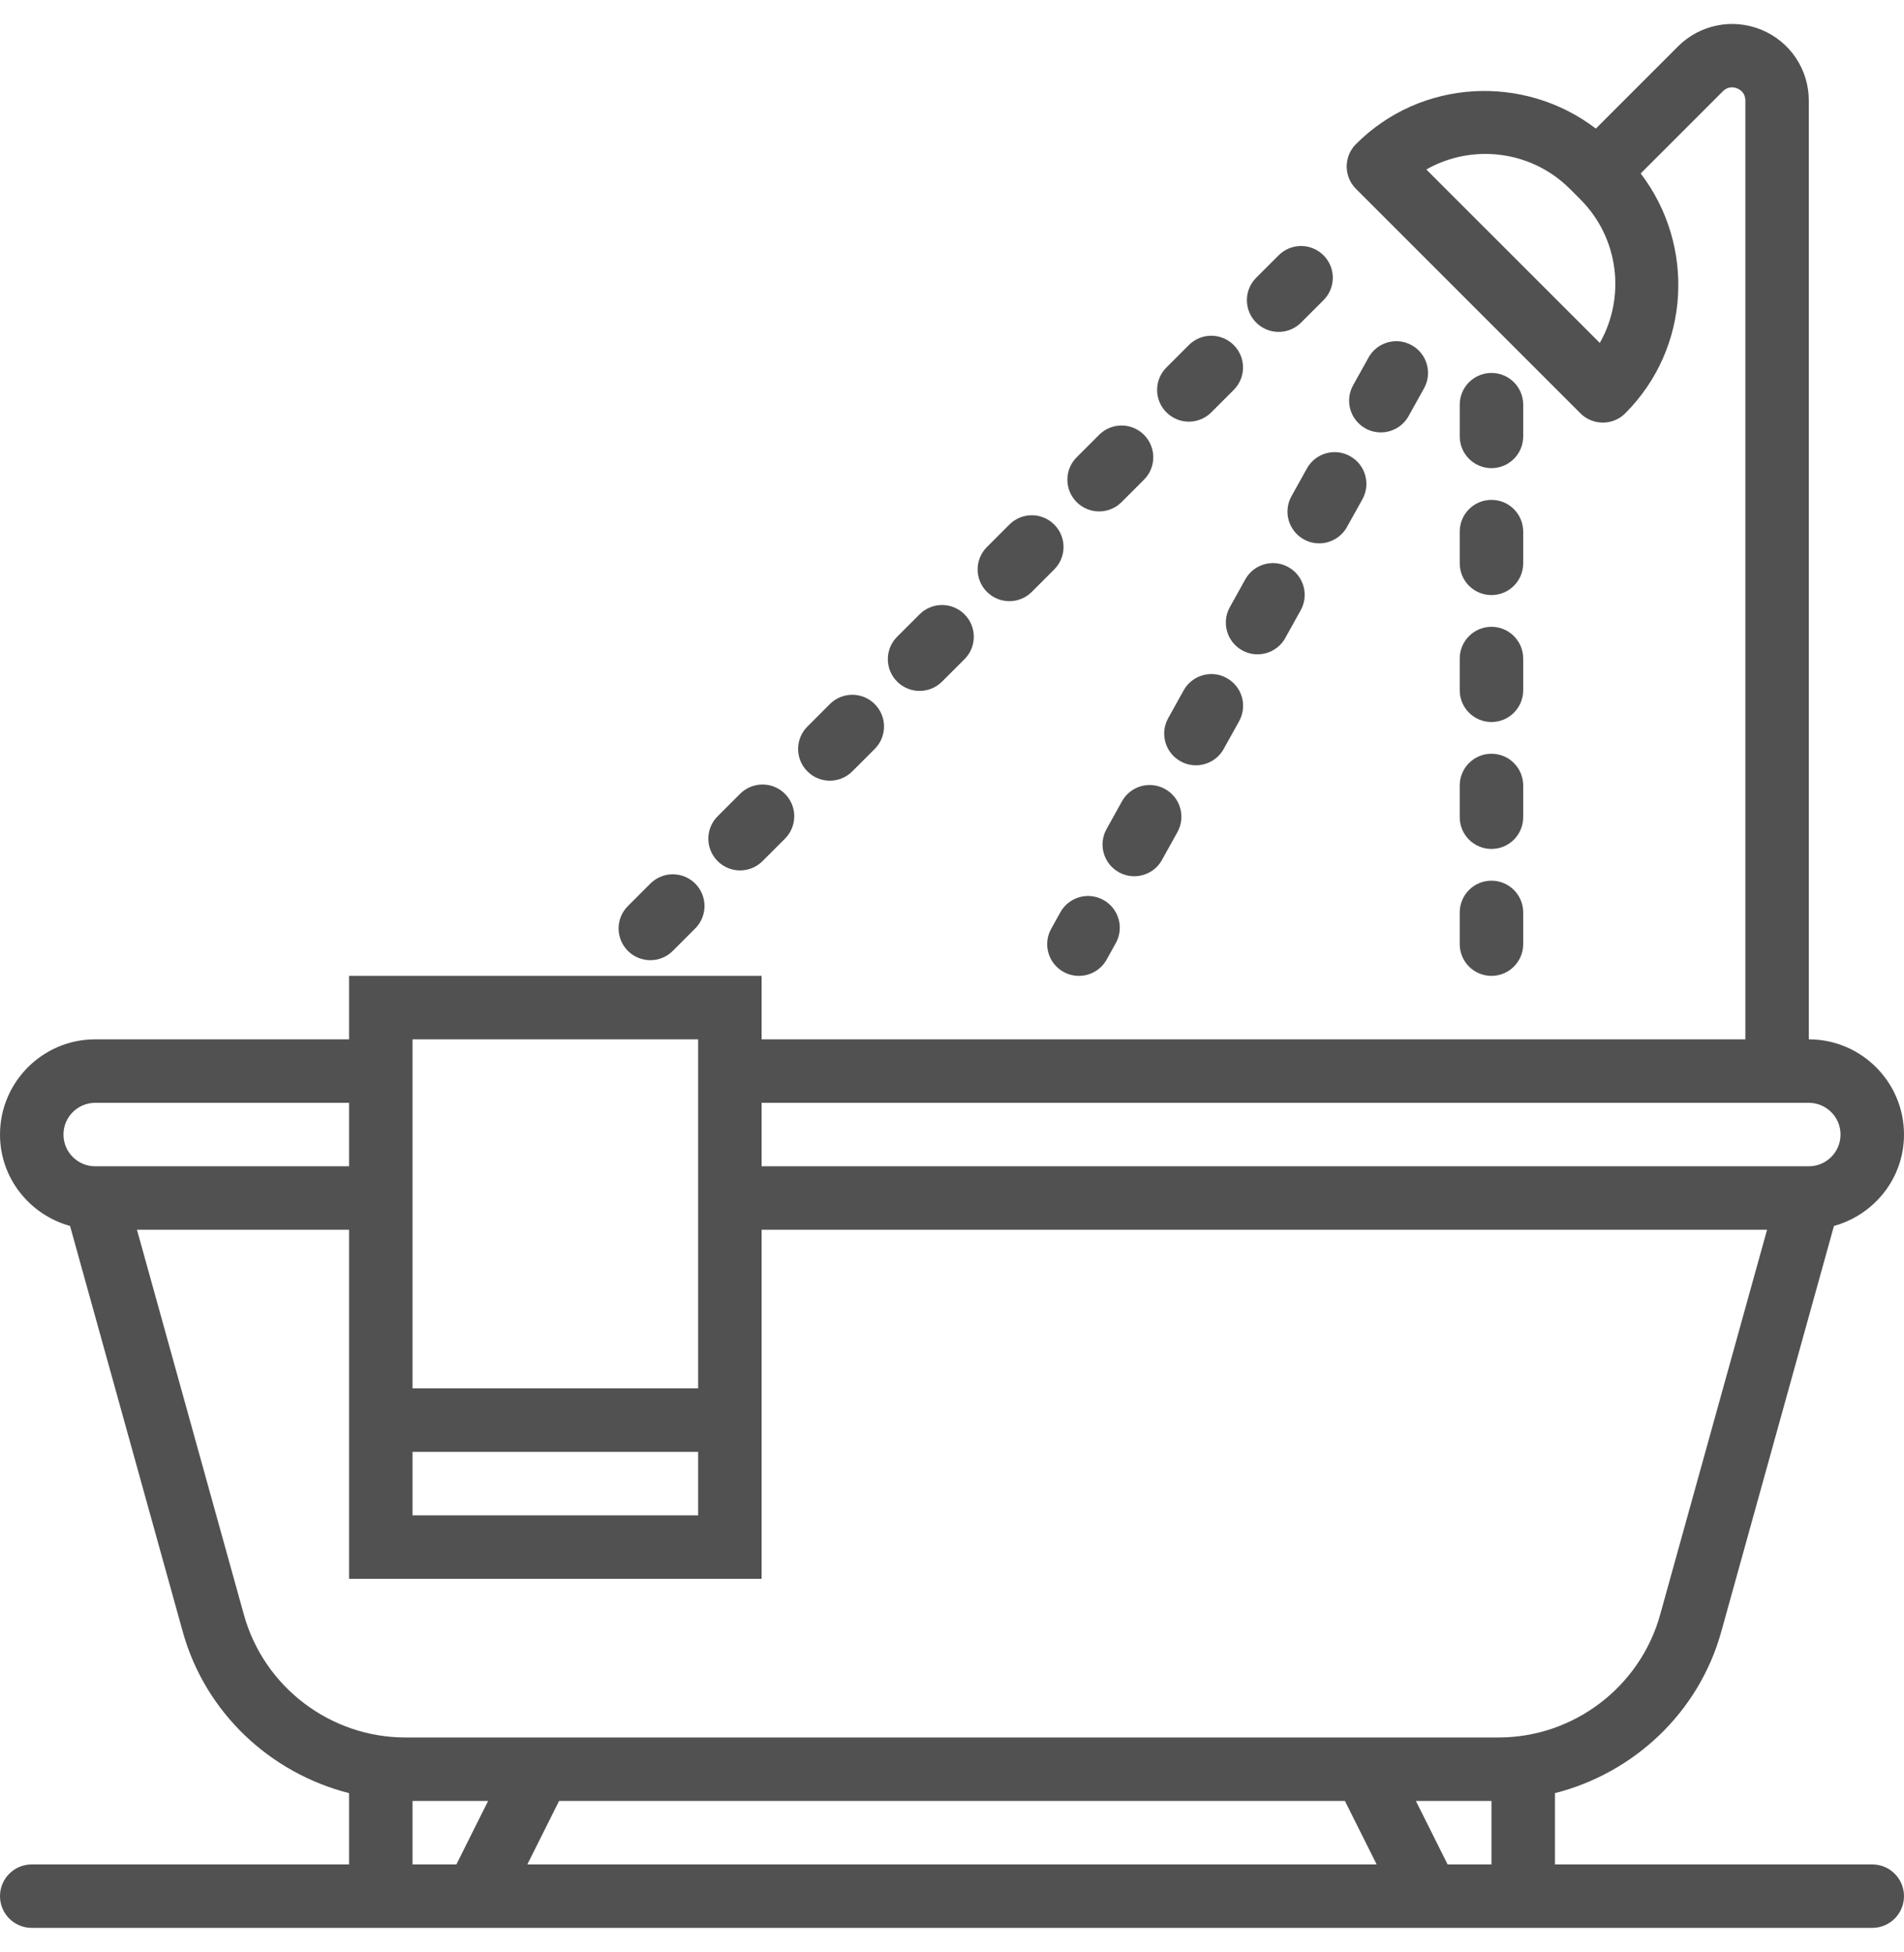 <?xml version="1.0" encoding="utf-8"?>
<!-- Generator: Adobe Illustrator 16.0.0, SVG Export Plug-In . SVG Version: 6.00 Build 0)  -->
<!DOCTYPE svg PUBLIC "-//W3C//DTD SVG 1.1//EN" "http://www.w3.org/Graphics/SVG/1.1/DTD/svg11.dtd">
<svg version="1.1" id="Capa_1" xmlns="http://www.w3.org/2000/svg" xmlns:xlink="http://www.w3.org/1999/xlink" x="0px" y="0px"
	 width="239px" height="245px" viewBox="0 0 239 245" enable-background="new 0 0 239 245" xml:space="preserve">
<g>
	<path fill="#515151" d="M235.017,234.029h-39.833v-8.946c9.906-2.521,18.057-10.103,20.877-20.264l14.148-50.935
		c5.051-1.395,8.791-5.982,8.791-11.473c0-6.588-5.361-11.949-11.95-11.949V12.624c0-3.899-2.33-7.389-5.935-8.883
		c-3.605-1.486-7.721-0.673-10.48,2.083l-10.316,10.317c-8.995-6.859-21.889-6.274-30.106,1.94c-1.558,1.557-1.558,4.075,0,5.632
		l28.166,28.166c0.749,0.749,1.761,1.167,2.816,1.167s2.071-0.418,2.815-1.167c8.215-8.217,8.8-21.112,1.937-30.106l10.317-10.317
		c0.677-0.677,1.422-0.51,1.8-0.358c0.382,0.159,1.021,0.565,1.021,1.525v117.839H95.6v-7.967H43.817v7.967H11.95
		c-6.589,0-11.95,5.361-11.95,11.949c0,5.49,3.74,10.078,8.791,11.473l14.149,50.935c2.82,10.161,10.97,17.742,20.877,20.264v8.946
		H3.983c-2.199,0-3.983,1.781-3.983,3.983s1.785,3.983,3.983,3.983H47.8h11.95h119.5h11.95h43.816c2.198,0,3.983-1.781,3.983-3.983
		S237.215,234.029,235.017,234.029z M200.816,43.048l-21.777-21.773c5.724-3.258,13.145-2.438,18.021,2.434l1.318,1.318
		C203.25,29.907,204.063,37.328,200.816,43.048z M227.05,138.43c2.194,0,3.983,1.784,3.983,3.982c0,2.199-1.789,3.984-3.983,3.984
		H95.6v-7.967H227.05z M87.633,130.463v15.934v7.967v19.916h-35.85v-19.916v-7.967v-15.934H87.633z M51.783,182.246h35.85v7.967
		h-35.85V182.246z M11.95,138.43h31.867v7.967H11.95c-2.195,0-3.983-1.785-3.983-3.984C7.967,140.214,9.755,138.43,11.95,138.43z
		 M30.616,202.688l-13.424-48.325h26.625v19.916v23.9H95.6v-23.9v-19.916h126.212l-13.424,48.325
		c-2.521,9.07-10.859,15.407-20.271,15.407h-16.834H67.717H50.883C41.471,218.096,33.133,211.759,30.616,202.688z M168.822,226.063
		l3.982,7.967H66.195l3.983-7.967H168.822z M51.783,234.029v-7.967h9.488l-3.983,7.967H51.783z M181.712,234.029l-3.983-7.967h9.488
		v7.967H181.712z"/>
	<path fill="#515151" d="M187.217,58.763c2.199,0,3.983-1.781,3.983-3.983v-3.983c0-2.203-1.784-3.983-3.983-3.983
		s-3.983,1.781-3.983,3.983v3.983C183.233,56.978,185.018,58.763,187.217,58.763z"/>
	<path fill="#515151" d="M183.233,86.646c0,2.203,1.784,3.983,3.983,3.983s3.983-1.781,3.983-3.983v-3.983
		c0-2.203-1.784-3.983-3.983-3.983s-3.983,1.781-3.983,3.983V86.646z"/>
	<path fill="#515151" d="M183.233,102.579c0,2.203,1.784,3.983,3.983,3.983s3.983-1.78,3.983-3.983v-3.983
		c0-2.203-1.784-3.983-3.983-3.983s-3.983,1.78-3.983,3.983V102.579z"/>
	<path fill="#515151" d="M183.233,118.513c0,2.203,1.784,3.983,3.983,3.983s3.983-1.781,3.983-3.983v-3.983
		c0-2.203-1.784-3.983-3.983-3.983s-3.983,1.781-3.983,3.983V118.513z"/>
	<path fill="#515151" d="M183.233,70.713c0,2.203,1.784,3.983,3.983,3.983s3.983-1.78,3.983-3.983v-3.983
		c0-2.203-1.784-3.983-3.983-3.983s-3.983,1.78-3.983,3.983V70.713z"/>
	<path fill="#515151" d="M149.231,52.927c1.021,0,2.04-0.391,2.816-1.167l2.816-2.816c1.558-1.558,1.558-4.075,0-5.632
		c-1.558-1.558-4.075-1.558-5.633,0l-2.815,2.816c-1.559,1.558-1.559,4.075,0,5.632C147.196,52.537,148.212,52.927,149.231,52.927z"
		/>
	<path fill="#515151" d="M137.967,64.196c1.02,0,2.039-0.39,2.816-1.167l2.816-2.816c1.557-1.557,1.557-4.075,0-5.632
		c-1.559-1.558-4.075-1.558-5.633,0l-2.816,2.816c-1.557,1.558-1.557,4.075,0,5.632C135.932,63.806,136.947,64.196,137.967,64.196z"
		/>
	<path fill="#515151" d="M126.701,75.461c1.021,0,2.04-0.391,2.816-1.167l2.816-2.816c1.558-1.558,1.558-4.075,0-5.632
		c-1.557-1.558-4.074-1.558-5.633,0l-2.815,2.816c-1.558,1.558-1.558,4.075,0,5.633C124.662,75.07,125.682,75.461,126.701,75.461z"
		/>
	<path fill="#515151" d="M160.5,41.662c1.02,0,2.04-0.39,2.816-1.167l2.816-2.816c1.558-1.557,1.558-4.075,0-5.632
		s-4.074-1.558-5.633,0l-2.816,2.816c-1.557,1.557-1.557,4.075,0,5.632C158.461,41.272,159.48,41.662,160.5,41.662z"/>
	<path fill="#515151" d="M104.168,97.995c1.02,0,2.04-0.391,2.816-1.167l2.816-2.816c1.557-1.558,1.557-4.075,0-5.632
		c-1.558-1.558-4.075-1.558-5.633,0l-2.816,2.816c-1.558,1.558-1.558,4.075,0,5.633C102.129,97.608,103.148,97.995,104.168,97.995z"
		/>
	<path fill="#515151" d="M81.634,120.528c1.02,0,2.04-0.391,2.816-1.167l2.816-2.816c1.557-1.558,1.557-4.075,0-5.632
		c-1.558-1.558-4.075-1.558-5.633,0l-2.816,2.816c-1.558,1.558-1.558,4.075,0,5.633C79.595,120.138,80.615,120.528,81.634,120.528z"
		/>
	<path fill="#515151" d="M115.433,86.726c1.02,0,2.04-0.39,2.816-1.167l2.82-2.816c1.558-1.553,1.558-4.075,0-5.632
		s-4.079-1.558-5.636,0l-2.82,2.816c-1.558,1.553-1.558,4.075,0,5.632C113.394,86.339,114.413,86.726,115.433,86.726z"/>
	<path fill="#515151" d="M92.899,109.259c1.02,0,2.04-0.39,2.816-1.167l2.816-2.816c1.558-1.557,1.558-4.075,0-5.632
		s-4.075-1.558-5.632,0l-2.816,2.816c-1.558,1.558-1.558,4.075,0,5.632C90.864,108.873,91.879,109.259,92.899,109.259z"/>
	<path fill="#515151" d="M155.924,81.631c0.613,0.343,1.274,0.502,1.928,0.502c1.402,0,2.756-0.741,3.485-2.051l1.933-3.481
		c1.07-1.92,0.374-4.35-1.551-5.414c-1.924-1.075-4.346-0.374-5.412,1.55l-1.933,3.481C153.307,78.138,154,80.563,155.924,81.631z"
		/>
	<path fill="#515151" d="M164.05,58.803l-1.937,3.481c-1.071,1.924-0.378,4.35,1.546,5.417c0.613,0.343,1.274,0.502,1.933,0.502
		c1.401,0,2.756-0.741,3.484-2.047l1.937-3.481c1.071-1.924,0.378-4.35-1.546-5.417C167.543,56.182,165.113,56.883,164.05,58.803z"
		/>
	<path fill="#515151" d="M171.395,53.775c0.613,0.343,1.275,0.502,1.932,0.502c1.402,0,2.757-0.741,3.486-2.047l1.936-3.481
		c1.072-1.924,0.379-4.35-1.545-5.417c-1.924-1.075-4.351-0.374-5.418,1.546l-1.936,3.481
		C168.781,50.282,169.471,52.704,171.395,53.775z"/>
	<path fill="#515151" d="M145.861,107.937l1.932-3.481c1.072-1.92,0.375-4.35-1.549-5.414c-1.928-1.075-4.35-0.374-5.414,1.55
		l-1.932,3.481c-1.071,1.92-0.374,4.35,1.55,5.413c0.614,0.343,1.274,0.502,1.929,0.502
		C143.778,109.988,145.137,109.251,145.861,107.937z"/>
	<path fill="#515151" d="M153.602,94.015l1.936-3.481c1.072-1.924,0.379-4.35-1.545-5.417c-1.92-1.079-4.35-0.378-5.418,1.546
		l-1.936,3.481c-1.072,1.924-0.379,4.35,1.545,5.417c0.613,0.343,1.275,0.502,1.932,0.502
		C151.514,96.063,152.873,95.322,153.602,94.015z"/>
	<path fill="#515151" d="M138.513,112.972c-1.925-1.075-4.351-0.374-5.417,1.55l-1.144,2.059c-1.071,1.92-0.379,4.346,1.546,5.414
		c0.613,0.343,1.277,0.502,1.932,0.502c1.402,0,2.756-0.741,3.484-2.052l1.145-2.059
		C141.129,116.465,140.437,114.043,138.513,112.972z"/>
</g>
</svg>
